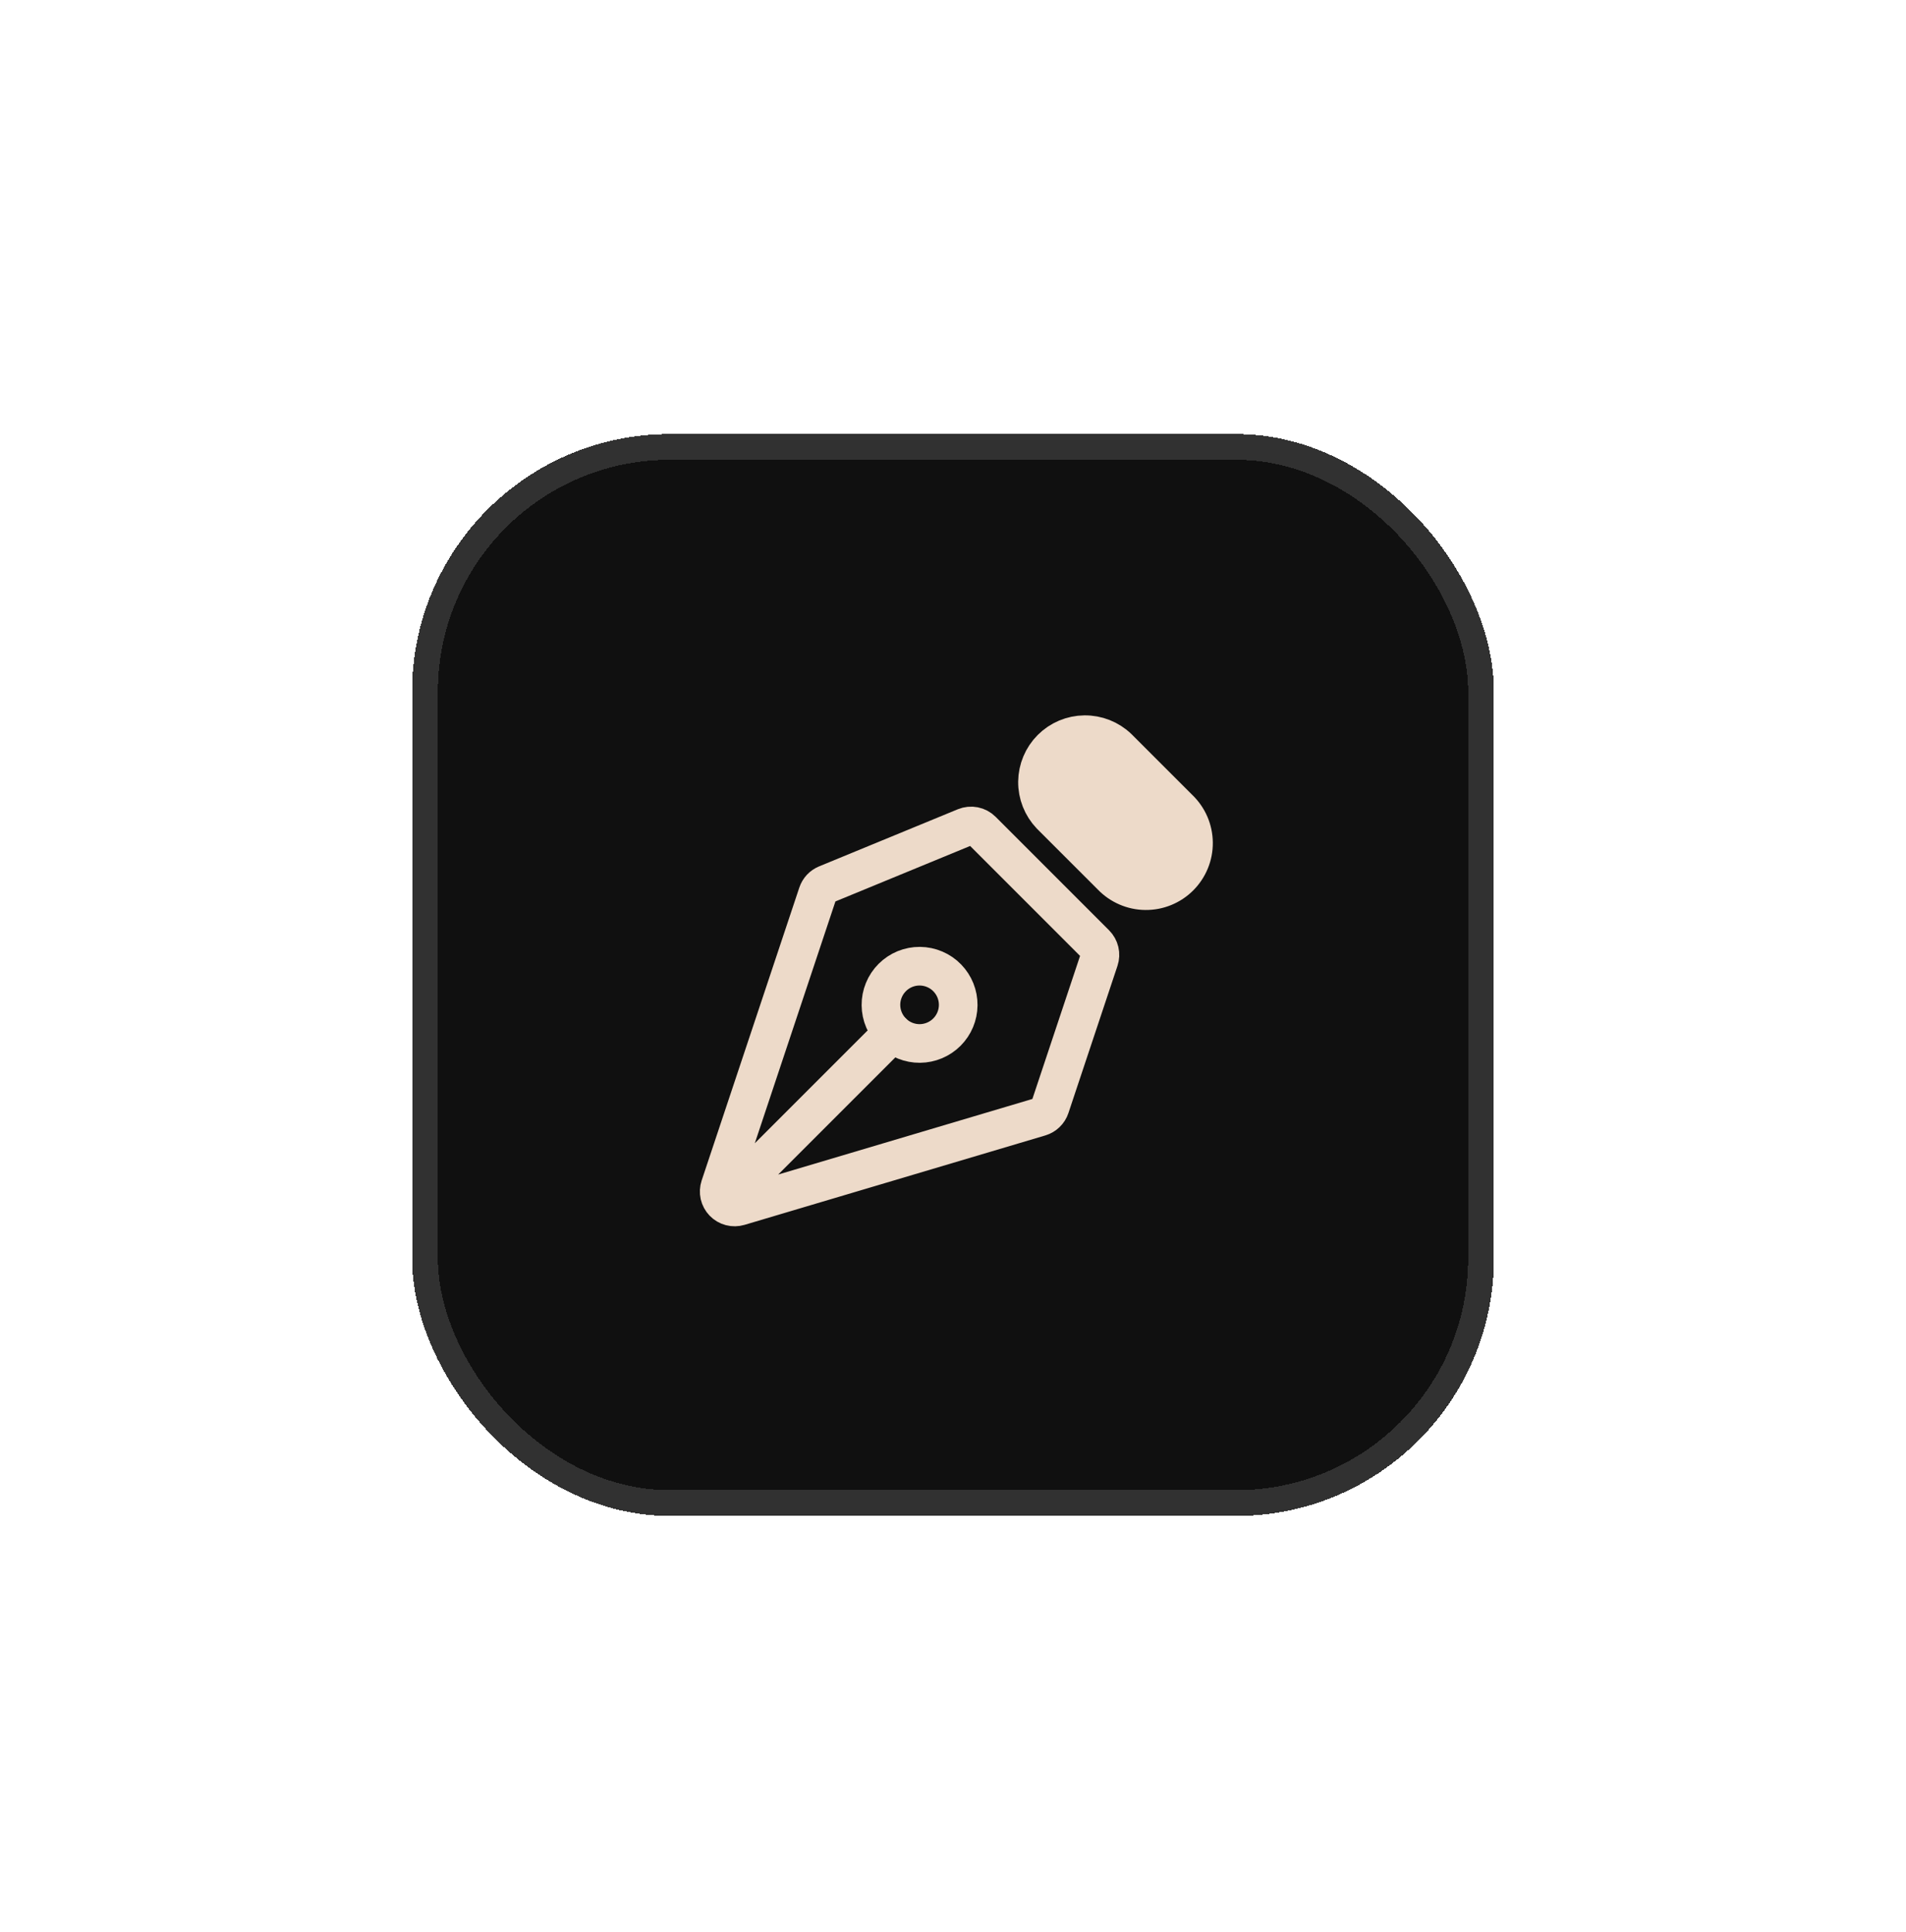 <svg width="74" height="75" viewBox="0 0 74 75" fill="none" xmlns="http://www.w3.org/2000/svg">
<g filter="url(#filter0_d_54_547)">
<rect x="16" y="16.852" width="42" height="42" rx="10" fill="#101010" shape-rendering="crispEdges"/>
<rect x="16.5" y="17.352" width="41" height="41" rx="9.5" stroke="#313131" shape-rendering="crispEdges"/>
<path d="M28.296 46.455L34.66 40.091M42.674 37.261L40.769 42.977C40.739 43.068 40.687 43.151 40.617 43.218C40.548 43.285 40.464 43.334 40.371 43.362L28.693 46.834C28.588 46.865 28.476 46.867 28.37 46.839C28.264 46.811 28.167 46.755 28.091 46.676C28.015 46.597 27.962 46.499 27.937 46.392C27.913 46.285 27.919 46.173 27.953 46.069L31.745 34.695C31.772 34.613 31.817 34.538 31.875 34.475C31.934 34.412 32.006 34.363 32.085 34.33L37.472 32.112C37.582 32.067 37.702 32.055 37.818 32.078C37.935 32.101 38.041 32.158 38.125 32.242L42.529 36.647C42.608 36.726 42.663 36.825 42.689 36.933C42.715 37.042 42.709 37.155 42.674 37.261Z" stroke="#EDDAC9" stroke-width="1.5" stroke-linecap="round" stroke-linejoin="round"/>
<path d="M43.403 29.035L45.767 31.399C45.945 31.569 46.087 31.772 46.185 31.998C46.283 32.223 46.334 32.466 46.337 32.712C46.34 32.958 46.294 33.202 46.201 33.429C46.108 33.657 45.97 33.864 45.797 34.038C45.623 34.212 45.416 34.349 45.188 34.442C44.961 34.535 44.717 34.581 44.471 34.578C44.225 34.576 43.982 34.524 43.757 34.426C43.531 34.328 43.327 34.186 43.157 34.009L40.792 31.645C40.459 31.296 40.275 30.831 40.28 30.348C40.286 29.866 40.48 29.404 40.821 29.063C41.162 28.722 41.623 28.528 42.106 28.523C42.588 28.517 43.055 28.701 43.403 29.035Z" fill="#EDDAC9" stroke="#EDDAC9" stroke-width="1.5" stroke-linecap="round" stroke-linejoin="round"/>
<path d="M36.781 37.969C36.643 37.825 36.477 37.711 36.294 37.633C36.111 37.554 35.914 37.513 35.715 37.511C35.516 37.509 35.319 37.547 35.134 37.622C34.95 37.698 34.782 37.809 34.642 37.95C34.501 38.091 34.389 38.258 34.314 38.443C34.238 38.627 34.2 38.825 34.202 39.024C34.204 39.223 34.245 39.42 34.324 39.603C34.403 39.786 34.517 39.951 34.66 40.09C34.943 40.363 35.322 40.514 35.715 40.511C36.108 40.507 36.485 40.349 36.763 40.071C37.041 39.793 37.199 39.417 37.202 39.024C37.206 38.63 37.054 38.252 36.781 37.969Z" stroke="#EDDAC9" stroke-width="1.5" stroke-linecap="round" stroke-linejoin="round"/>
</g>
<defs>
<filter id="filter0_d_54_547" x="0" y="0.853" width="74" height="74" filterUnits="userSpaceOnUse" color-interpolation-filters="sRGB">
<feFlood flood-opacity="0" result="BackgroundImageFix"/>
<feColorMatrix in="SourceAlpha" type="matrix" values="0 0 0 0 0 0 0 0 0 0 0 0 0 0 0 0 0 0 127 0" result="hardAlpha"/>
<feOffset/>
<feGaussianBlur stdDeviation="8"/>
<feComposite in2="hardAlpha" operator="out"/>
<feColorMatrix type="matrix" values="0 0 0 0 0.929 0 0 0 0 0.855 0 0 0 0 0.788 0 0 0 0.25 0"/>
<feBlend mode="normal" in2="BackgroundImageFix" result="effect1_dropShadow_54_547"/>
<feBlend mode="normal" in="SourceGraphic" in2="effect1_dropShadow_54_547" result="shape"/>
</filter>
</defs>
</svg>
